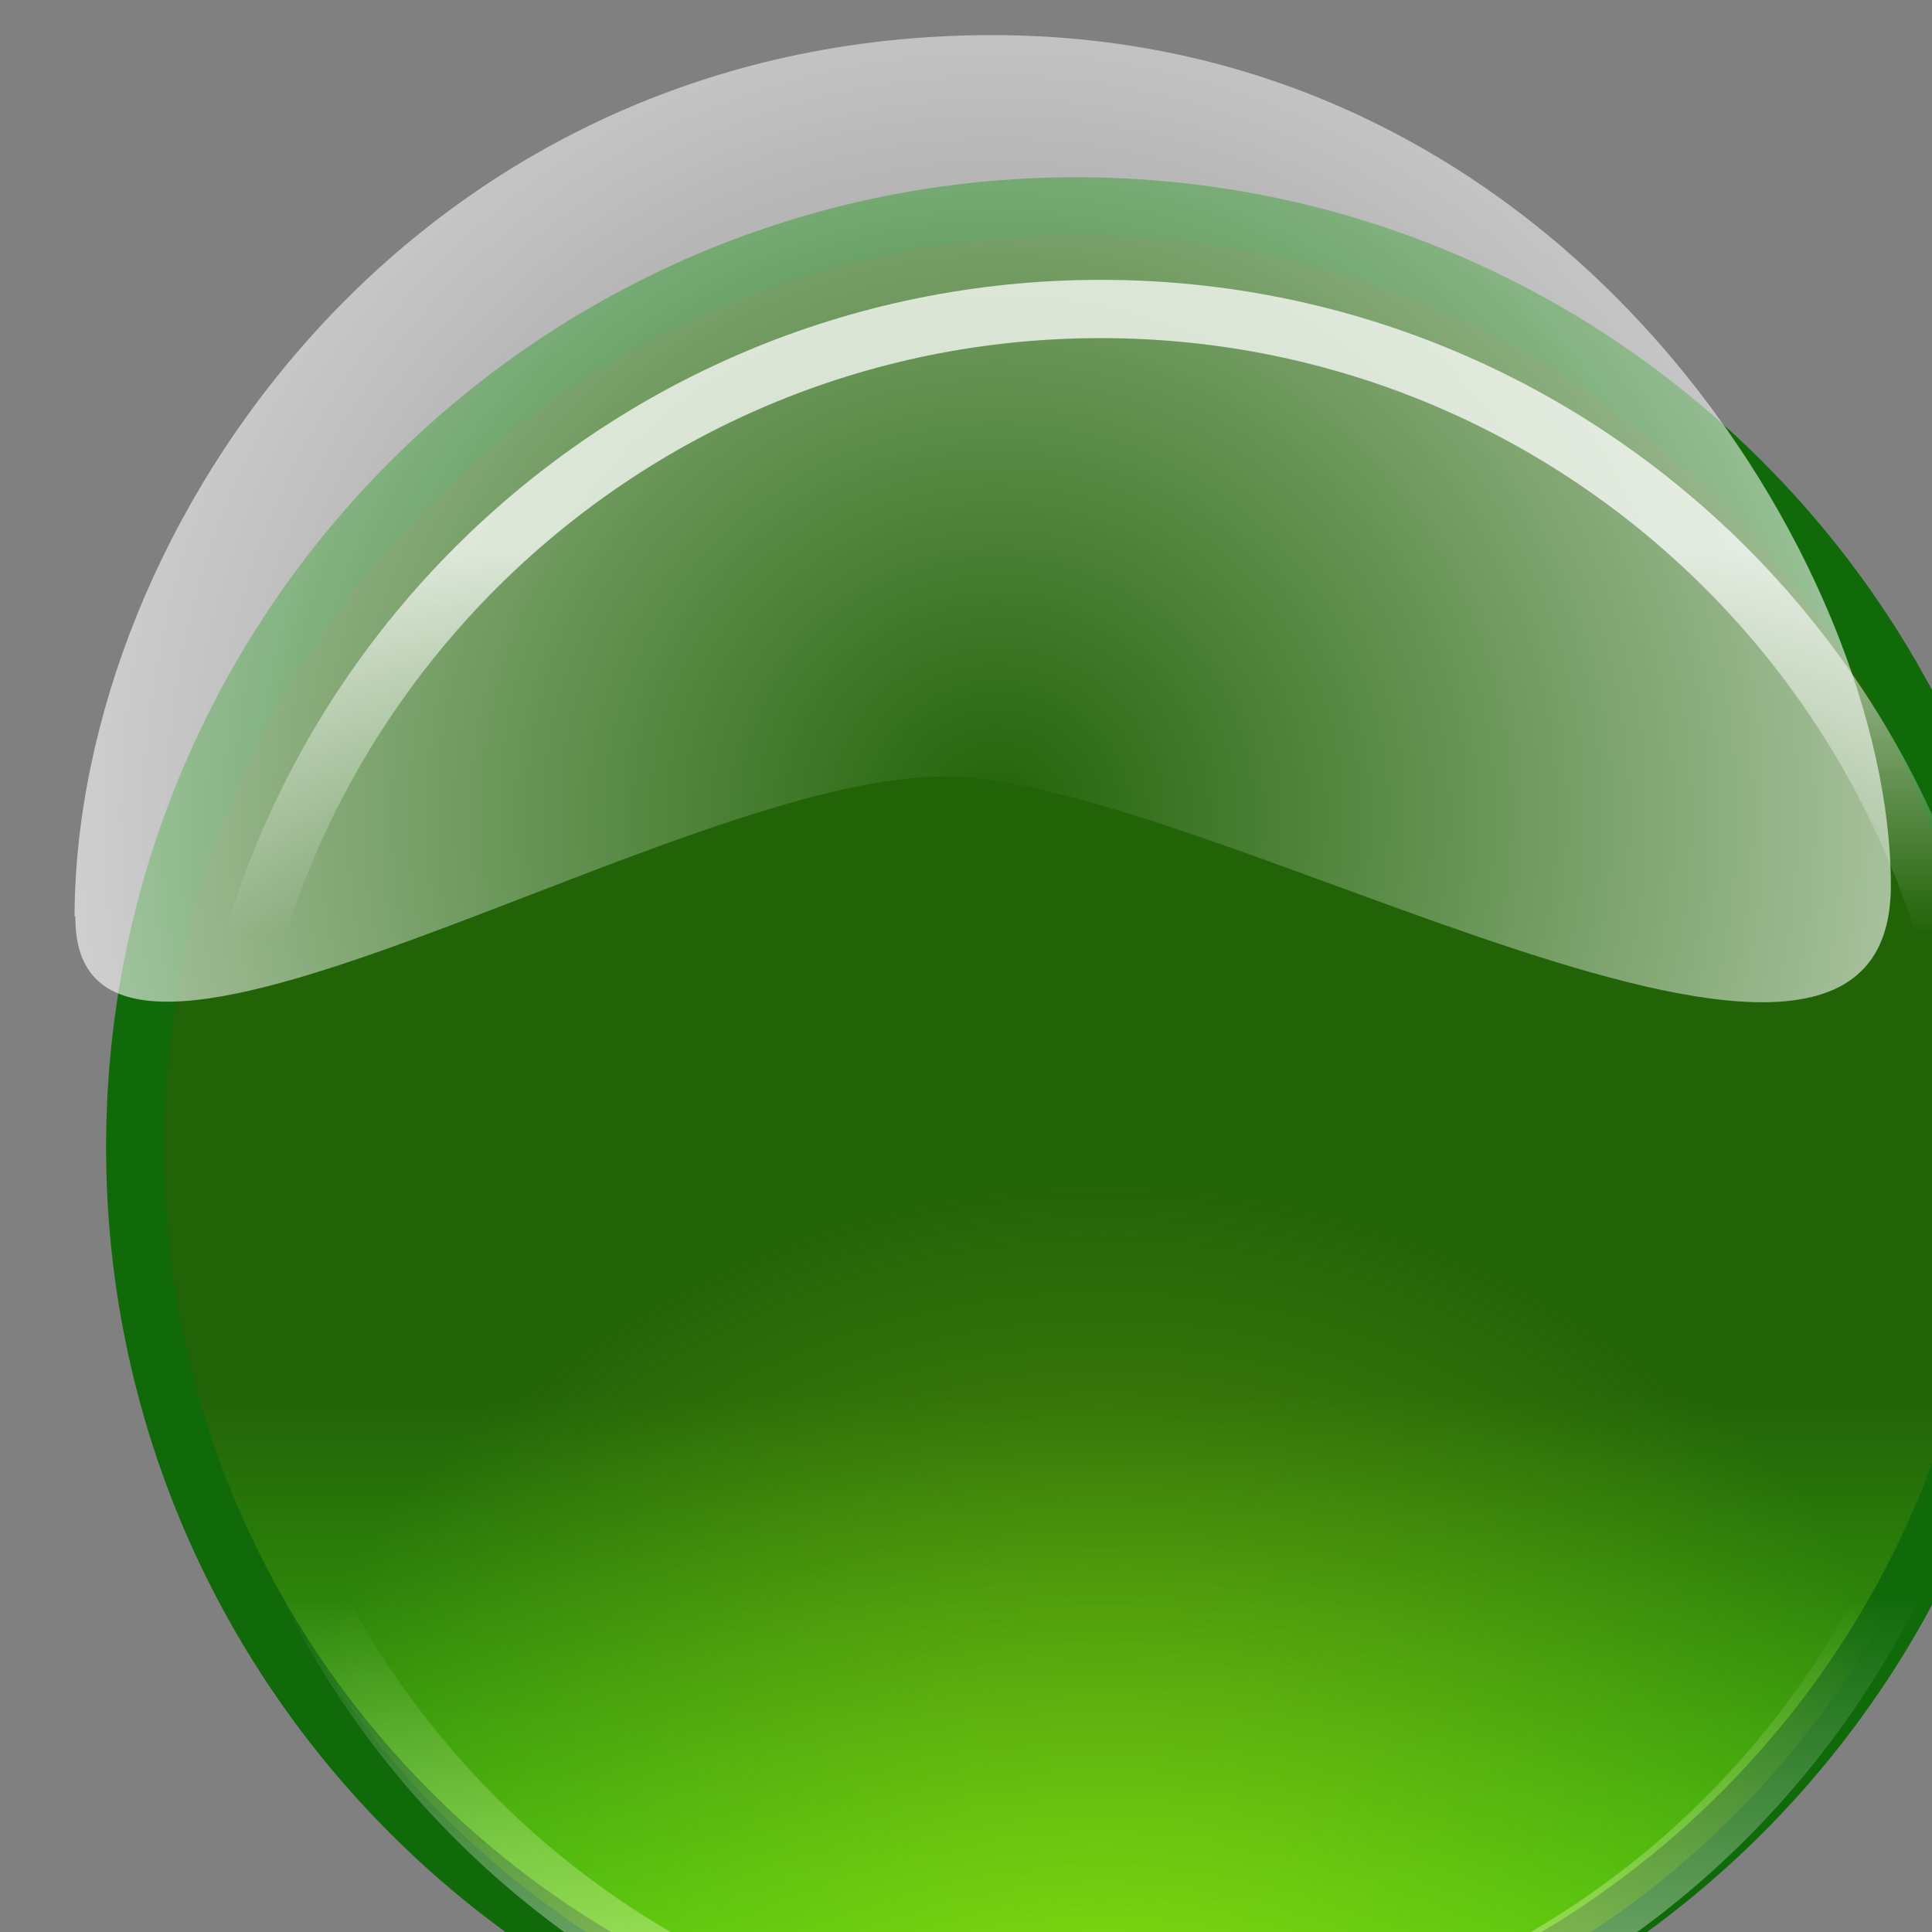 <?xml version="1.0" encoding="UTF-8" standalone="no"?>
<!-- Created with Inkscape (http://www.inkscape.org/) -->
<svg
    xmlns:inkscape="http://www.inkscape.org/namespaces/inkscape"
    xmlns:rdf="http://www.w3.org/1999/02/22-rdf-syntax-ns#"
    xmlns="http://www.w3.org/2000/svg"
    xmlns:sodipodi="http://sodipodi.sourceforge.net/DTD/sodipodi-0.dtd"
    xmlns:cc="http://creativecommons.org/ns#"
    xmlns:xlink="http://www.w3.org/1999/xlink"
    xmlns:dc="http://purl.org/dc/elements/1.1/"
    xmlns:svg="http://www.w3.org/2000/svg"
    xmlns:ns1="http://sozi.baierouge.fr"
    id="svg2"
    sodipodi:docname="wm_logo_button.svg"
    inkscape:export-filename="C:\Users\Joshua\Desktop\play.png"
    viewBox="0 0 50.001 50.001"
    inkscape:export-xdpi="1.08"
    version="1.1"
    inkscape:export-ydpi="1.08"
    inkscape:version="0.48.2 r9819"
  >
  <rect x="0" y="0" width="50.001" height="50.001" fill="#808080" stroke="none"/>
  <defs
      id="defs4"
    >
    <linearGradient
        id="linearGradient3648-7"
        y2="808.75"
        gradientUnits="userSpaceOnUse"
        x2="393.04"
        y1="796.31"
        x1="393.04"
        inkscape:collect="always"
      >
      <stop
          id="stop3636-0"
          style="stop-color:#226308"
          offset="0"
      />
      <stop
          id="stop3638-9"
          style="stop-color:#4ada12"
          offset="1"
      />
    </linearGradient
    >
    <linearGradient
        id="linearGradient3048"
        y2="780.18"
        gradientUnits="userSpaceOnUse"
        x2="393.04"
        y1="808.21"
        x1="393.04"
        inkscape:collect="always"
      >
      <stop
          id="stop3823"
          style="stop-color:#ffffff;stop-opacity:.5"
          offset="0"
      />
      <stop
          id="stop3825"
          style="stop-color:#ffffff;stop-opacity:0"
          offset=".312"
      />
      <stop
          id="stop3827"
          style="stop-color:#ffffff;stop-opacity:0"
          offset=".748"
      />
      <stop
          id="stop3829"
          style="stop-color:#ffffff;stop-opacity:.75"
          offset="1"
      />
    </linearGradient
    >
    <radialGradient
        id="radialGradient3970"
        gradientUnits="userSpaceOnUse"
        cy="808.22"
        cx="393.29"
        r="16.25"
        inkscape:collect="always"
      >
      <stop
          id="stop3966"
          style="stop-color:#c4f112;stop-opacity:.5"
          offset="0"
      />
      <stop
          id="stop3968"
          style="stop-color:#c4f112;stop-opacity:0"
          offset="1"
      />
    </radialGradient
    >
    <radialGradient
        id="radialGradient4005"
        gradientUnits="userSpaceOnUse"
        cx="494.68"
        cy="810.39"
        r="20.67"
        gradientTransform="matrix(.062 1.3314e-7 -1.3368e-7 .062 442.54 768.33)"
        inkscape:collect="always"
      >
      <stop
          id="stop3875"
          style="stop-color:#ffffff;stop-opacity:0"
          offset="0"
      />
      <stop
          id="stop3871"
          style="stop-color:#ffffff;stop-opacity:.75"
          offset="1"
      />
    </radialGradient
    >
  </defs
  >
  <sodipodi:namedview
      id="base"
      fit-margin-left="0"
      inkscape:zoom="2"
      borderopacity="1.0"
      inkscape:current-layer="g3644"
      inkscape:cx="14.325939"
      inkscape:cy="71.983173"
      inkscape:window-maximized="1"
      showgrid="false"
      fit-margin-right="0"
      inkscape:guide-bbox="true"
      showguides="true"
      bordercolor="#666666"
      inkscape:window-x="632"
      inkscape:window-y="1192"
      fit-margin-bottom="0"
      inkscape:window-width="1280"
      inkscape:pageopacity="0.0"
      inkscape:pageshadow="2"
      pagecolor="#ffffff"
      inkscape:document-units="px"
      inkscape:window-height="748"
      fit-margin-top="0"
  />
  <g
      id="layer1"
      inkscape:label="Layer 1"
      inkscape:groupmode="layer"
      transform="translate(-352.33 -1753.9)"
    >
    <g
        id="g3644"
        transform="matrix(22.709 0 0 22.709 -10368 -16814)"
      >
      <path
          id="path3632"
          sodipodi:rx="16.25"
          sodipodi:ry="16.25"
          style="stroke:#106a0a;stroke-width:1.005;fill:url(#linearGradient3648-7)"
          sodipodi:type="arc"
          d="m409.29 792.01c0 8.975-7.275 16.25-16.25 16.25s-16.25-7.275-16.25-16.25 7.275-16.25 16.25-16.25 16.25 7.275 16.25 16.25z"
          transform="matrix(.066 0 0 .066 447.36 766.68)"
          sodipodi:cy="792.00507"
          sodipodi:cx="393.03571"
      />
      <path
          id="path3898"
          sodipodi:rx="16.25"
          sodipodi:ry="16.25"
          style="stroke:url(#linearGradient3048);stroke-width:1.071;fill:none"
          sodipodi:type="arc"
          d="m409.29 792.01c0 8.975-7.275 16.25-16.25 16.25s-16.25-7.275-16.25-16.25 7.275-16.25 16.25-16.25 16.25 7.275 16.25 16.25z"
          transform="matrix(.062 0 0 .062 448.96 769.9)"
          sodipodi:cy="792.00507"
          sodipodi:cx="393.03571"
      />
      <path
          id="path3632-2"
          sodipodi:rx="16.25"
          sodipodi:ry="16.25"
          style="fill:url(#radialGradient3970)"
          sodipodi:type="arc"
          d="m409.29 792.01c0 8.975-7.275 16.25-16.25 16.25s-16.25-7.275-16.25-16.25 7.275-16.25 16.25-16.25 16.25 7.275 16.25 16.25z"
          transform="matrix(.064 0 0 .064 448.16 768.29)"
          sodipodi:cy="792.00507"
          sodipodi:cx="393.03571"
      />
      <path
          id="path3865"
          style="fill:url(#radialGradient4005)"
          sodipodi:nodetypes="sszzs"
          inkscape:connector-curvature="0"
          d="m472.16 818.69c-0.002 0.289 0.685-0.163 0.992-0.16 0.303 0.003 1.077 0.483 1.077 0.124s-0.366-0.969-1.024-0.969c-0.658 0-1.044 0.559-1.046 1.004z"
      />
    </g
    >
  </g
  >
</svg
>

